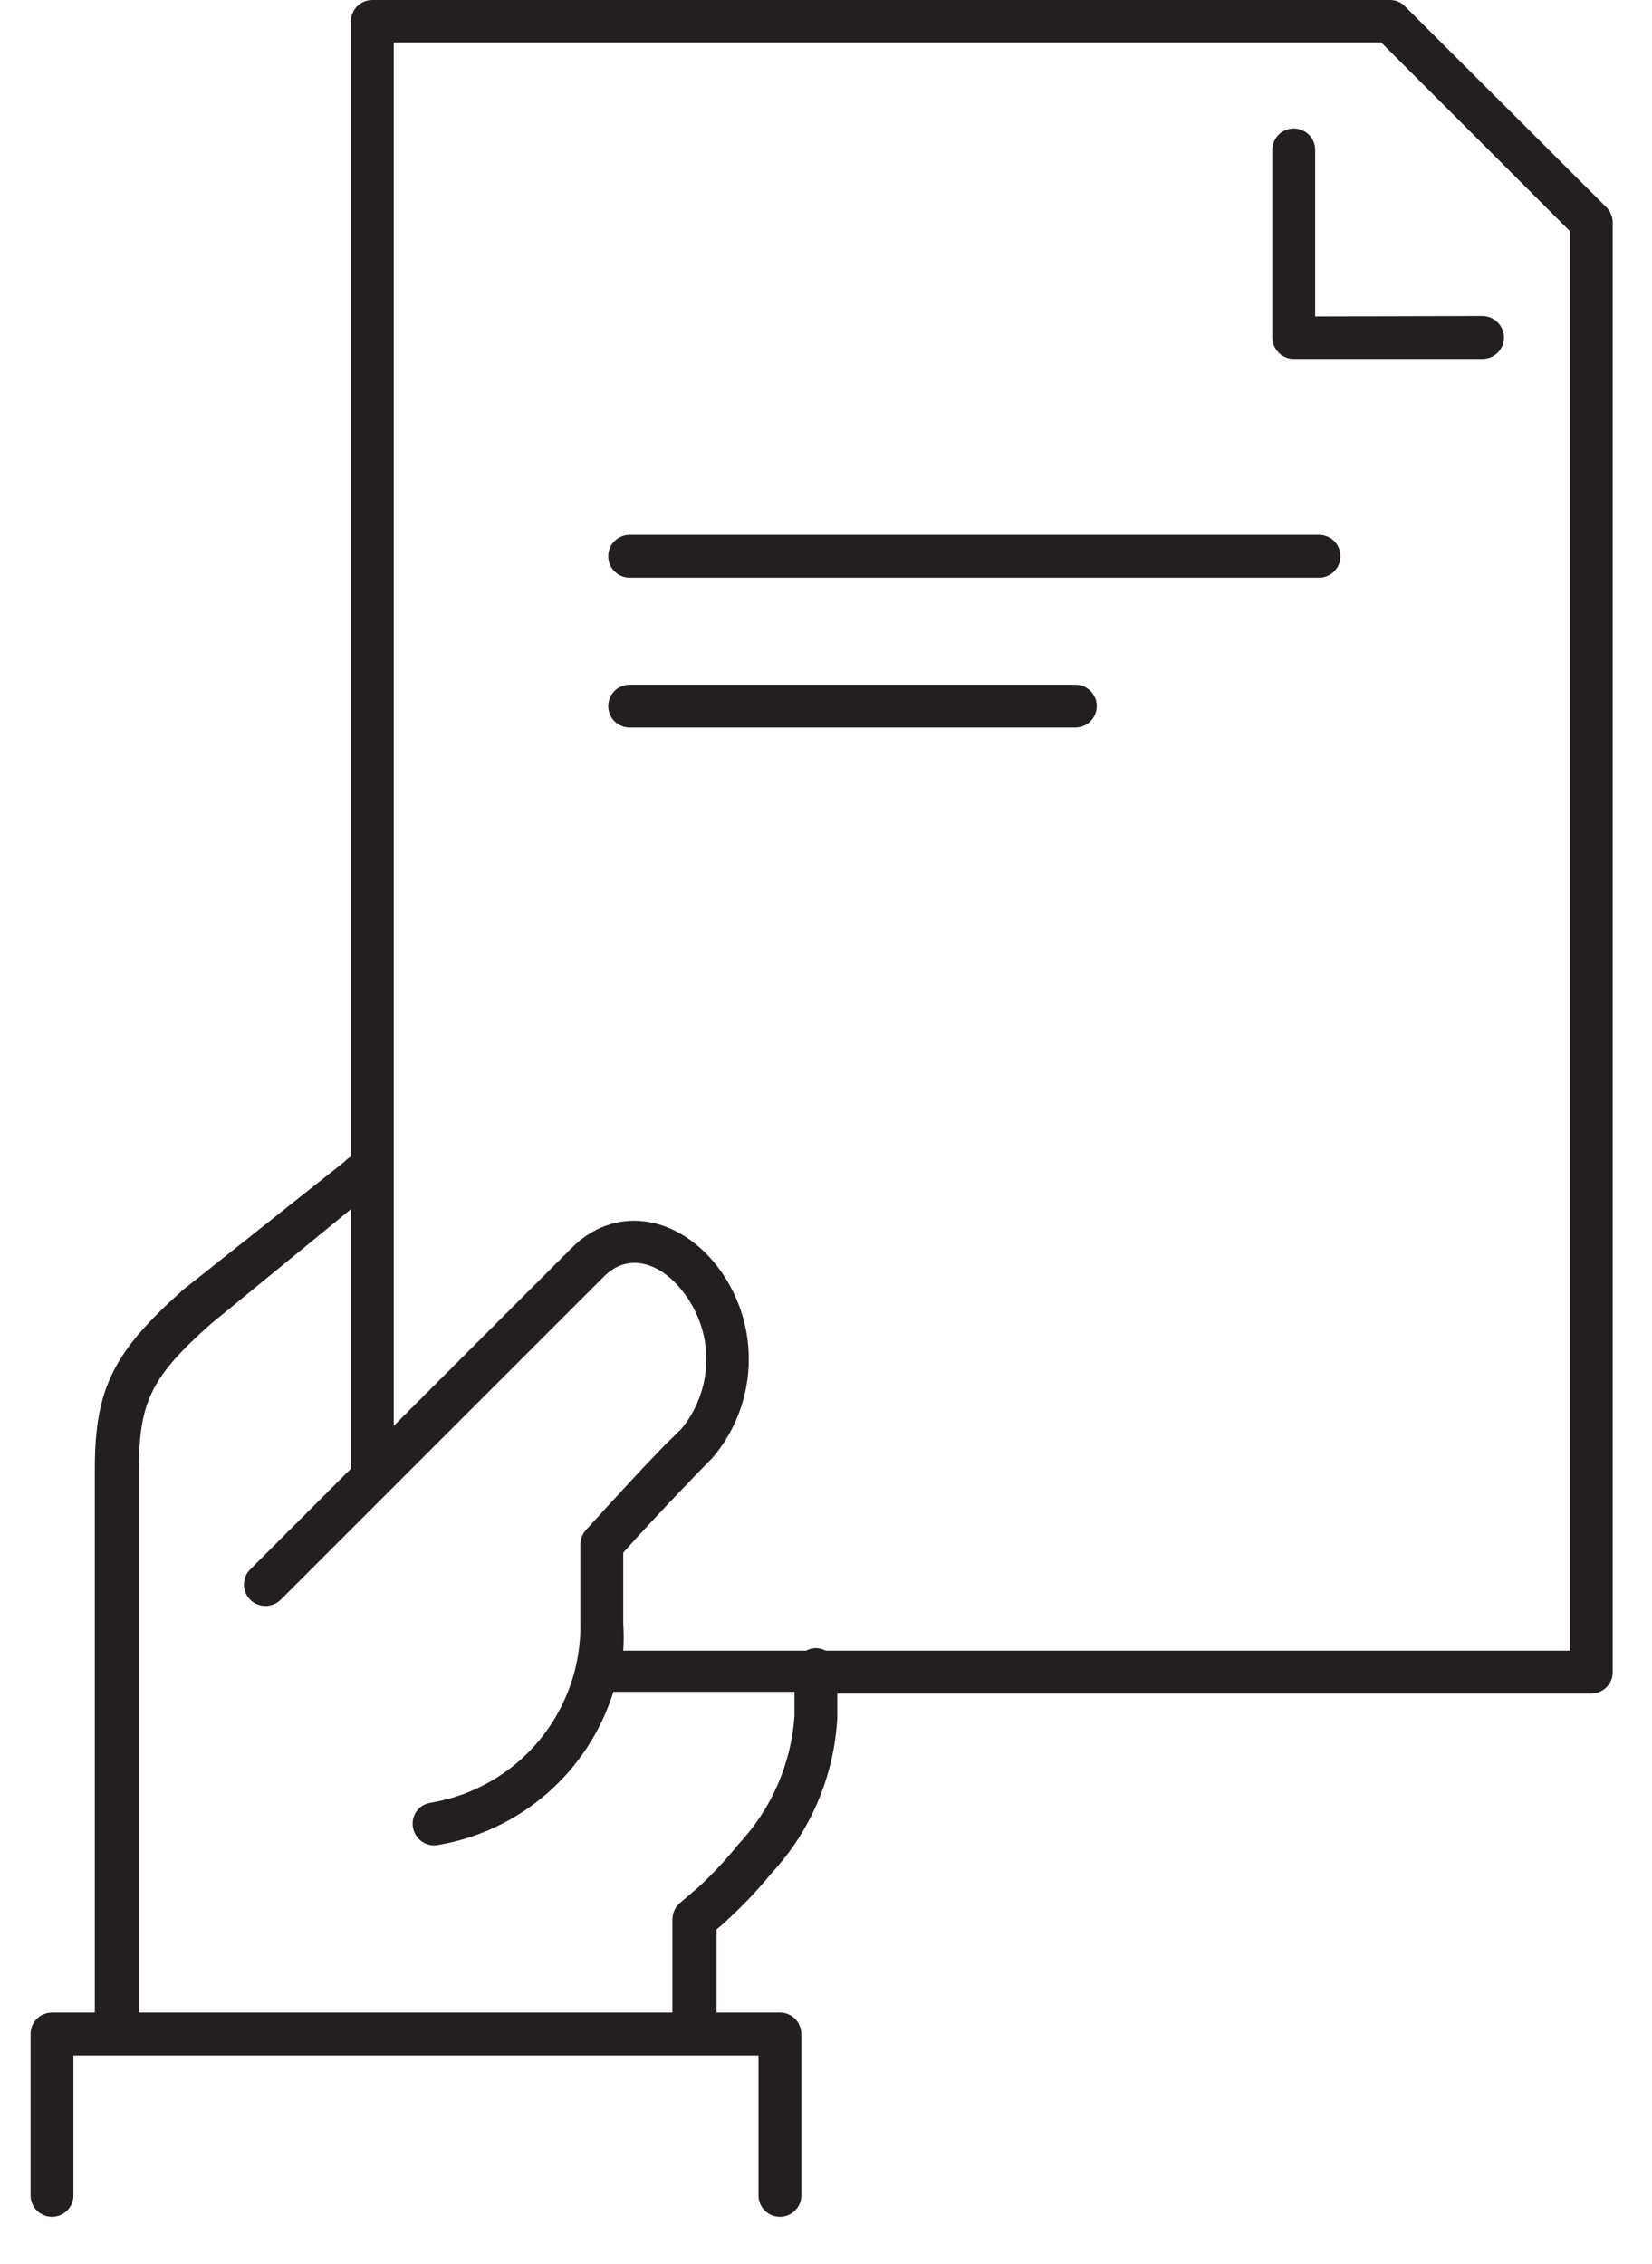 <svg width="27" height="37" viewBox="0 0 27 37" fill="none" xmlns="http://www.w3.org/2000/svg">
<path d="M24.231 5.165C24.323 5.167 24.411 5.204 24.477 5.269C24.542 5.334 24.579 5.422 24.581 5.515C24.581 5.607 24.544 5.696 24.479 5.762C24.413 5.828 24.324 5.865 24.231 5.865H21.145C21.052 5.865 20.963 5.828 20.897 5.762C20.832 5.696 20.795 5.607 20.795 5.515V2.449C20.795 2.357 20.832 2.268 20.897 2.202C20.963 2.136 21.052 2.1 21.145 2.1C21.238 2.1 21.327 2.136 21.392 2.202C21.458 2.268 21.495 2.357 21.495 2.449V5.172L24.231 5.165ZM10.291 11.89C10.198 11.89 10.109 11.853 10.043 11.788C9.978 11.722 9.941 11.633 9.941 11.54C9.941 11.447 9.978 11.358 10.043 11.293C10.109 11.227 10.198 11.19 10.291 11.19H17.576C17.669 11.19 17.758 11.227 17.823 11.293C17.889 11.358 17.926 11.447 17.926 11.54C17.926 11.633 17.889 11.722 17.823 11.788C17.758 11.853 17.669 11.89 17.576 11.89H10.291ZM10.291 9.441C10.198 9.441 10.109 9.404 10.043 9.338C9.978 9.273 9.941 9.184 9.941 9.091C9.941 8.998 9.978 8.909 10.043 8.843C10.109 8.778 10.198 8.741 10.291 8.741H21.558C21.651 8.741 21.74 8.778 21.805 8.843C21.871 8.909 21.908 8.998 21.908 9.091C21.908 9.184 21.871 9.273 21.805 9.338C21.74 9.404 21.651 9.441 21.558 9.441H10.291ZM13.174 26.978C13.223 26.951 13.278 26.936 13.335 26.936C13.391 26.936 13.447 26.951 13.496 26.978H25.659V3.779L22.573 0.693H6.435V23.304L9.374 20.365C10.109 19.665 11.144 19.889 11.774 20.764C12.096 21.215 12.259 21.761 12.236 22.315C12.213 22.869 12.007 23.399 11.648 23.822L11.361 24.116L11.228 24.256C10.969 24.522 10.704 24.809 10.444 25.089L10.186 25.376V26.537C10.196 26.684 10.196 26.831 10.186 26.978H13.174ZM5.735 19.763L3.46 21.625C2.487 22.485 2.271 22.898 2.271 24.004V32.892H10.99V31.366C10.991 31.312 11.004 31.259 11.028 31.21C11.052 31.162 11.087 31.119 11.13 31.086L11.417 30.841C11.651 30.624 11.868 30.39 12.068 30.142C12.607 29.568 12.931 28.827 12.985 28.042V27.65H10.025C9.824 28.293 9.449 28.868 8.941 29.31C8.433 29.752 7.813 30.045 7.148 30.155C7.103 30.163 7.056 30.16 7.012 30.149C6.967 30.138 6.925 30.119 6.888 30.091C6.851 30.064 6.82 30.03 6.796 29.99C6.772 29.951 6.756 29.907 6.749 29.862C6.741 29.817 6.743 29.77 6.753 29.726C6.763 29.681 6.782 29.639 6.809 29.602C6.835 29.564 6.869 29.533 6.908 29.509C6.948 29.485 6.991 29.47 7.036 29.463C7.731 29.348 8.361 28.988 8.811 28.446C9.26 27.905 9.5 27.22 9.486 26.516V25.236C9.487 25.15 9.52 25.068 9.577 25.005L9.927 24.62C10.193 24.333 10.459 24.039 10.717 23.773L10.857 23.626L11.13 23.36C11.384 23.055 11.529 22.674 11.543 22.278C11.557 21.882 11.439 21.492 11.207 21.17C10.808 20.61 10.256 20.47 9.871 20.862L4.587 26.145C4.52 26.21 4.431 26.246 4.339 26.246C4.246 26.246 4.157 26.21 4.09 26.145C4.057 26.113 4.031 26.074 4.014 26.032C3.996 25.989 3.987 25.943 3.987 25.897C3.987 25.851 3.996 25.805 4.014 25.762C4.031 25.72 4.057 25.681 4.09 25.649L5.735 24.004V19.763ZM5.735 18.902V0.35C5.735 0.257 5.772 0.168 5.837 0.103C5.903 0.037 5.992 3.60524e-05 6.085 3.60524e-05H22.712C22.759 -0.001 22.806 0.008 22.849 0.026C22.893 0.044 22.932 0.071 22.964 0.105L26.261 3.394C26.324 3.462 26.359 3.553 26.358 3.646V27.328C26.358 27.421 26.322 27.51 26.256 27.576C26.19 27.641 26.101 27.678 26.009 27.678H13.685V28.07C13.635 29.019 13.253 29.921 12.607 30.617C12.391 30.881 12.158 31.129 11.907 31.359C11.837 31.429 11.767 31.485 11.711 31.534V32.892H12.747C12.84 32.892 12.929 32.929 12.994 32.994C13.06 33.06 13.097 33.149 13.097 33.242V35.88C13.097 35.973 13.06 36.062 12.994 36.127C12.929 36.193 12.84 36.23 12.747 36.23C12.654 36.23 12.565 36.193 12.499 36.127C12.434 36.062 12.397 35.973 12.397 35.88V33.592H1.2V35.88C1.2 35.973 1.163 36.062 1.097 36.127C1.032 36.193 0.943 36.23 0.85 36.23C0.757 36.23 0.668 36.193 0.602 36.127C0.537 36.062 0.5 35.973 0.5 35.88V33.242C0.5 33.149 0.537 33.06 0.602 32.994C0.668 32.929 0.757 32.892 0.85 32.892H1.55V24.004C1.55 22.681 1.865 22.087 2.984 21.086L5.63 18.986C5.66 18.953 5.695 18.924 5.735 18.902Z" fill="#231F20"/>
</svg>
